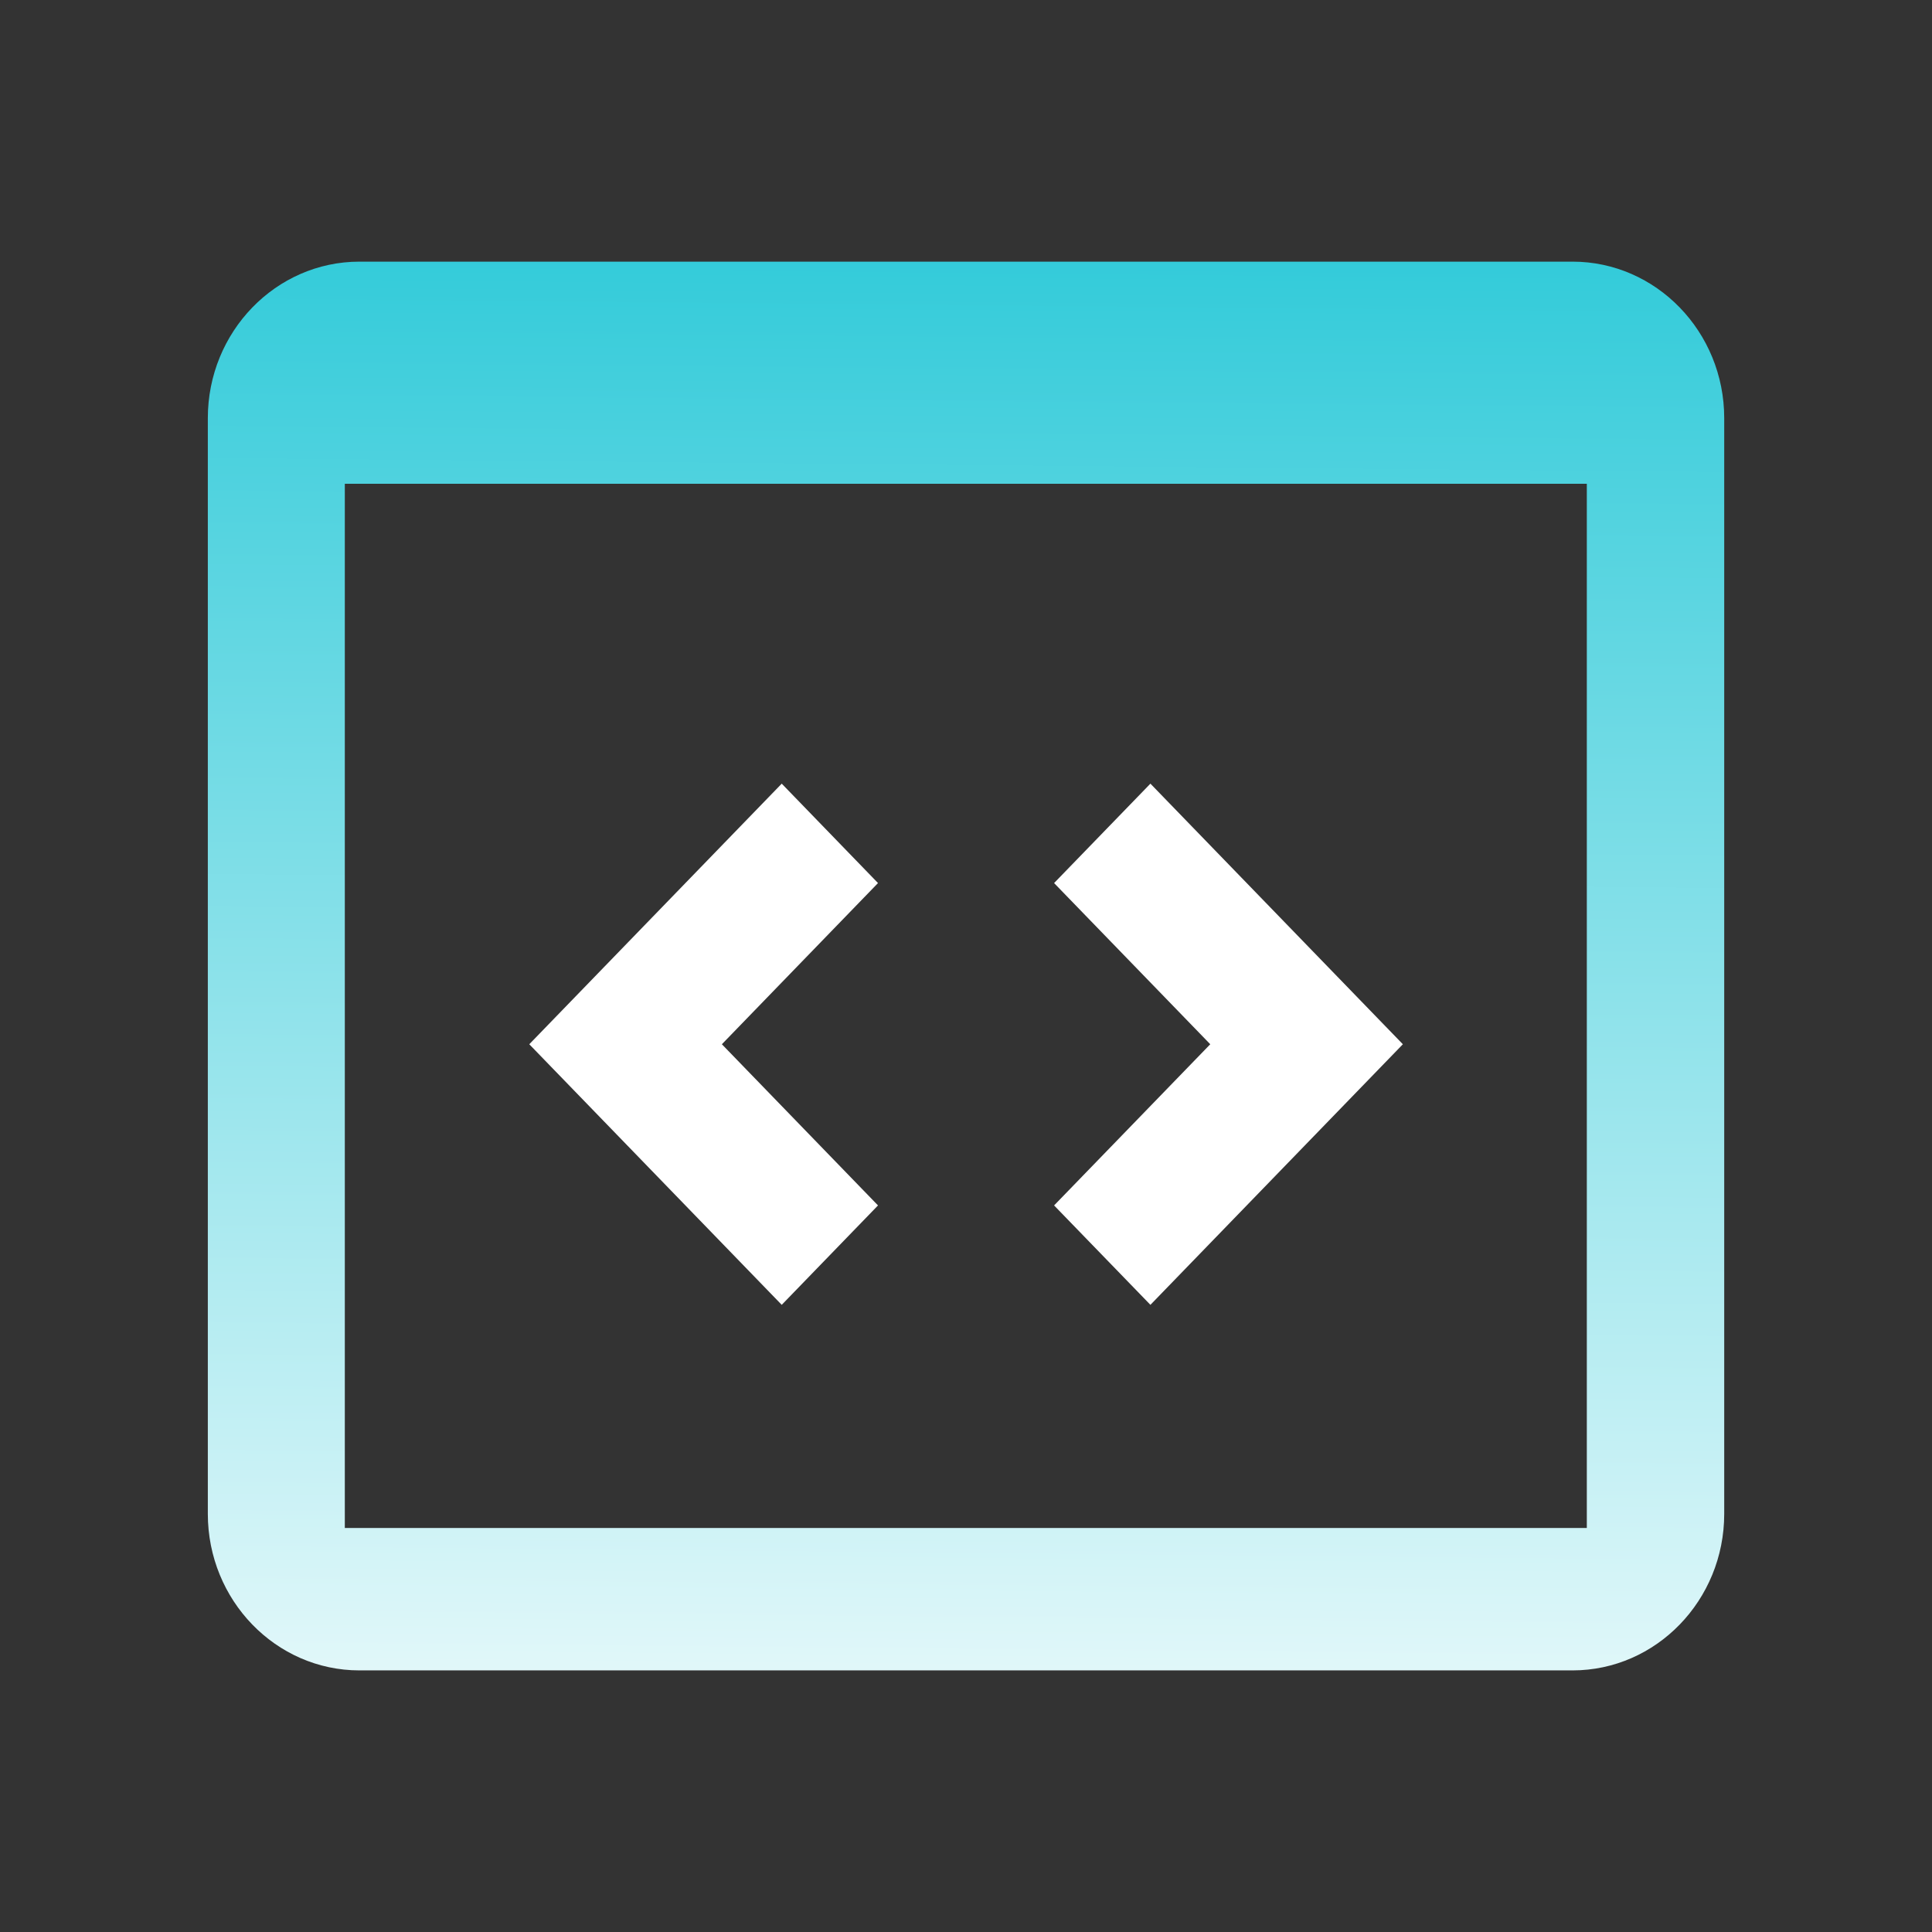 <svg width="42" height="42" viewBox="0 0 42 42" fill="none" xmlns="http://www.w3.org/2000/svg">
<rect x="0" y="0" width="42" height="42" fill="#333333" stroke="none"/>
<path d="M34.186 5.688H7.814C5.996 5.688 4.518 7.214 4.518 9.09V32.91C4.518 34.787 5.996 36.313 7.814 36.313H34.186C36.004 36.313 37.483 34.787 37.483 32.91V9.09C37.483 7.214 36.004 5.688 34.186 5.688ZM7.496 33.217V10.517H34.496V33.217H7.496Z" fill="url(#paint0_linear_7169_5196)"/>
<path d="M16.994 17.036L11.506 22.701L16.994 28.366L19.087 26.205L15.693 22.701L19.087 19.197L16.994 17.036ZM25.009 17.036L22.915 19.197L26.31 22.701L22.915 26.205L25.009 28.366L30.497 22.701L25.009 17.036Z" fill="white"/>
<defs>
<linearGradient id="paint0_linear_7169_5196" x1="19.863" y1="-3.465" x2="19.442" y2="41.742" gradientUnits="userSpaceOnUse">
<stop stop-color="#00BED0"/>
<stop offset="1" stop-color="white"/>
</linearGradient>
</defs>
</svg>
